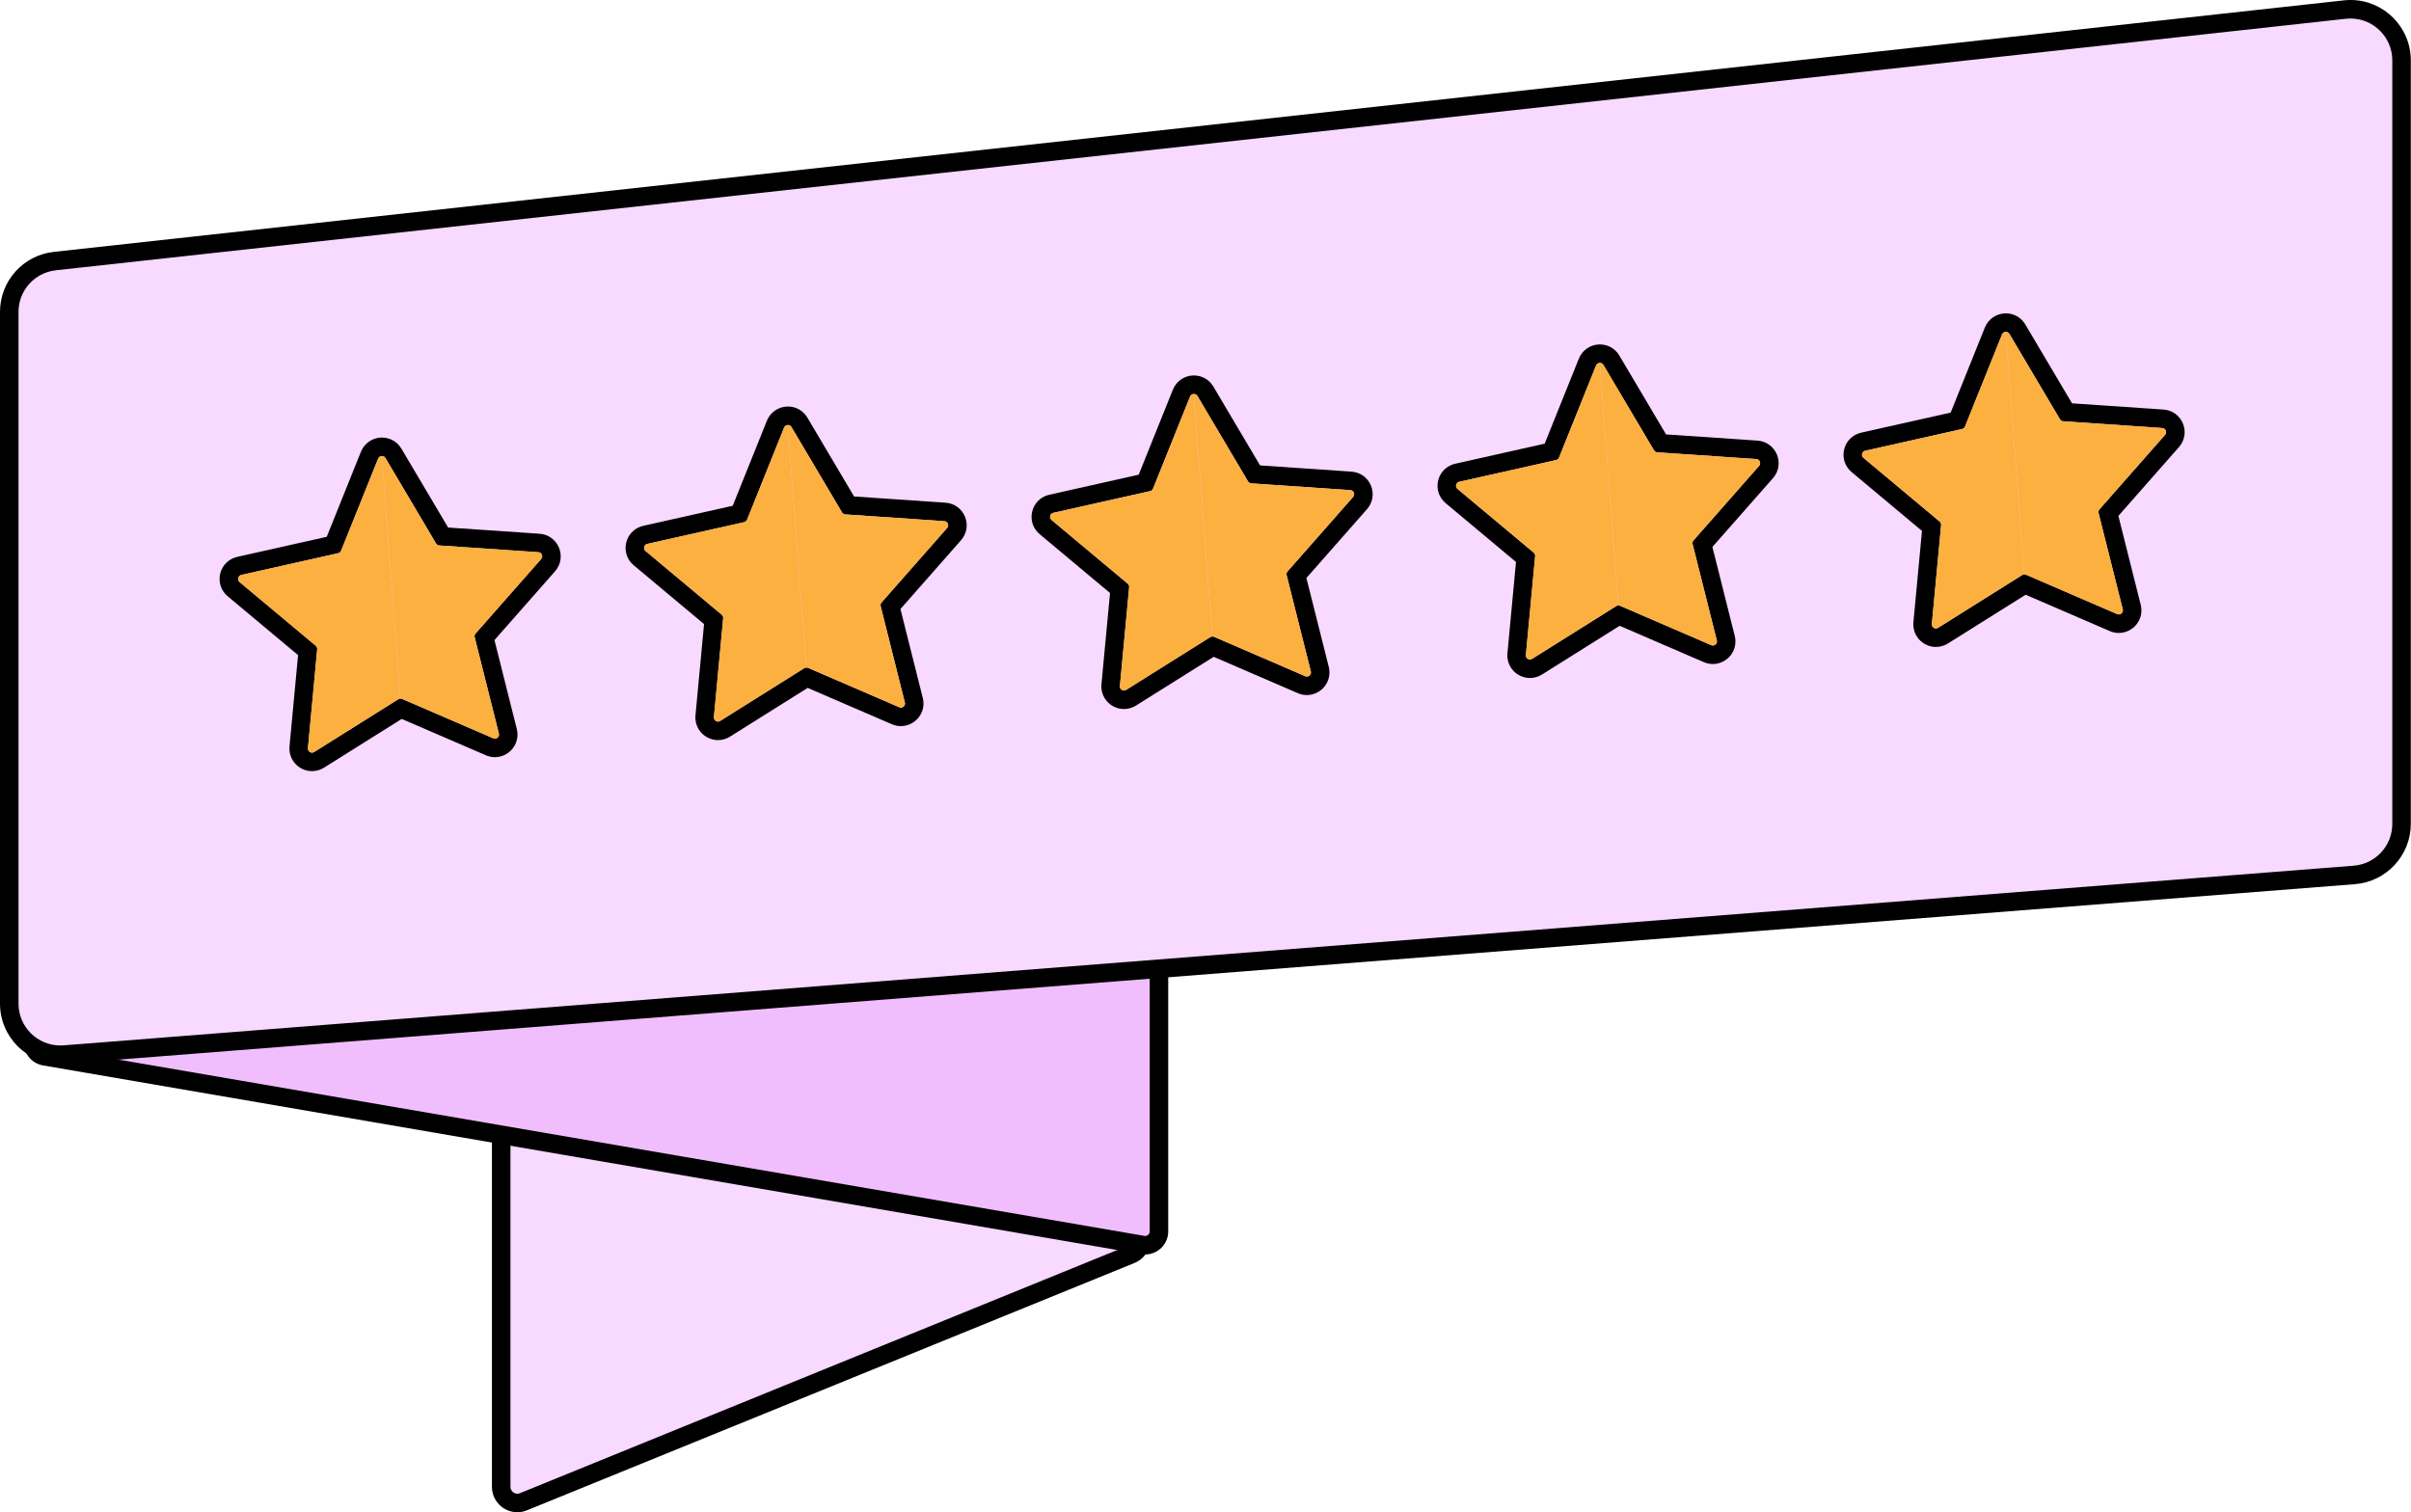 <?xml version="1.0" encoding="UTF-8"?>
<!DOCTYPE svg PUBLIC '-//W3C//DTD SVG 1.0//EN'
          'http://www.w3.org/TR/2001/REC-SVG-20010904/DTD/svg10.dtd'>
<svg data-name="Layer 2" height="296.5" preserveAspectRatio="xMidYMid meet" version="1.0" viewBox="0.0 0.0 472.6 296.5" width="472.6" xmlns="http://www.w3.org/2000/svg" xmlns:xlink="http://www.w3.org/1999/xlink" zoomAndPan="magnify"
><g data-name="Layer 1"
  ><g
    ><g
      ><g id="change1_1"
        ><path d="m101.404,294.643c-1.743,0-3.161-1.417-3.161-3.161v-69.052c0-1.743,1.417-3.164,3.159-3.164.103,0,.438.028.539.046l119.097,20.56c1.405.245,2.452,1.361,2.605,2.775.154,1.417-.631,2.732-1.951,3.267l-119.097,48.495c-.384.156-.783.234-1.191.234Z" fill="#f8d9ff"
        /></g
        ><g id="change2_1"
        ><path d="m101.401,221.082c.076,0,.153.007.231.02l119.097,20.561c1.334.23,1.532,2.063.279,2.574l-119.097,48.492c-.169.069-.341.101-.509.101-.711,0-1.345-.575-1.345-1.348v-69.053c0-.756.617-1.347,1.344-1.347m0-3.629h0c-2.742,0-4.973,2.232-4.973,4.975v69.053c0,2.744,2.231,4.977,4.974,4.977.645,0,1.277-.124,1.878-.369l119.096-48.492c2.077-.846,3.311-2.912,3.07-5.143s-1.889-3.985-4.099-4.367l-119.097-20.561c-.287-.049-.569-.073-.848-.073h0Z"
        /></g
      ></g
      ><g
      ><g id="change3_1"
        ><path d="m224.02,244.075L8.76,207.083c-1.363-.234-2.305-1.407-2.245-2.785.062-1.382,1.106-2.466,2.484-2.576,0,0,215.27-17.314,215.275-17.314,1.699,0,2.902,1.208,2.902,2.693v54.306c0,.73-.285,1.414-.803,1.924-.51.503-1.185.783-1.901.783,0,0-.354-.021-.454-.039Z" fill="#f0befc"
        /></g
        ><g id="change2_2"
        ><path d="m224.474,186.211c.486,0,.889.395.889.89v54.306c0,.5-.408.891-.888.891-.05,0-.101-.004-.153-.013L9.067,205.293c-1.032-.177-.964-1.68.079-1.764l215.256-17.315c.024-.002.049-.003.073-.003m0-3.629c-.097,0-.266.007-.363.015L8.855,199.912c-2.303.186-4.048,1.995-4.152,4.302s1.473,4.265,3.749,4.656l215.256,36.991c.203.035.561.066.767.066,2.491,0,4.517-2.027,4.517-4.519v-54.306c0-2.492-2.027-4.519-4.517-4.519h0Z"
        /></g
      ></g
      ><g
      ><g id="change1_2"
        ><path d="m11.824,206.771c-5.519,0-10.009-4.493-10.009-10.021V61.145c0-5.121,3.838-9.401,8.926-9.961L459.632,1.874c.372-.039.742-.06,1.106-.06,5.519,0,10.011,4.497,10.011,10.025v149.691c0,5.199-4.057,9.586-9.238,9.99L12.619,206.739c-.266.021-.533.032-.796.032Z" fill="#f8d9ff"
        /></g
        ><g id="change2_5"
        ><path d="m460.741,3.629c4.467,0,8.194,3.629,8.194,8.208v149.692c0,4.284-3.295,7.847-7.566,8.183L12.479,204.932c-.219.017-.437.026-.653.026-4.485,0-8.197-3.642-8.197-8.208V61.145c0-4.186,3.151-7.702,7.312-8.159L459.831,3.679c.306-.034.61-.05.91-.05m0-3.629h0c-.431,0-.867.023-1.306.072L10.544,49.379c-6.011.66-10.544,5.719-10.544,11.766v135.604c0,6.527,5.305,11.837,11.826,11.837.309,0,.622-.012.936-.037l448.891-35.22c6.118-.481,10.91-5.664,10.91-11.8V11.837c0-6.527-5.303-11.837-11.822-11.837h0Z"
        /></g
      ></g
      ><g
      ><g
        ><g id="change2_8"
          ><path d="m74.868,89.409c.266,0,.532.125.689.39l9.919,16.744c.135.228.373.374.637.392l19.417,1.321c.665.046.989.834.549,1.334l-12.86,14.607c-.175.199-.241.471-.176.727l4.743,18.875c.134.533-.284,1.002-.778,1.002-.105,0-.214-.021-.321-.067l-17.867-7.716c-.101-.044-.209-.062-.316-.062-.008,0-.017,0-.025,0-.142.004-.282.042-.405.119l-16.485,10.343c-.137.086-.283.125-.426.125-.445,0-.85-.378-.802-.881l1.817-19.377c.025-.264-.082-.522-.285-.692l-14.932-12.482c-.511-.427-.311-1.256.34-1.402l18.99-4.259c.258-.058.471-.239.57-.485l7.257-18.058c.13-.323.424-.491.724-.5.008,0,.016,0,.025,0m0-3.629c-.037,0-.099,0-.136.002-1.756.049-3.322,1.138-3.979,2.773l-6.704,16.681-17.541,3.934c-1.658.371-2.937,1.629-3.338,3.281-.4,1.652.161,3.356,1.465,4.446l13.793,11.53-1.679,17.898c-.116,1.24.296,2.477,1.132,3.396.841.923,2.037,1.453,3.283,1.453.832,0,1.646-.235,2.355-.68l15.227-9.554,16.503,7.128c.561.242,1.153.365,1.759.365,1.354,0,2.661-.64,3.496-1.711.844-1.083,1.136-2.469.801-3.804l-4.381-17.434,11.879-13.493c1.123-1.277,1.418-3.045.772-4.616-.647-1.571-2.101-2.619-3.796-2.736l-17.937-1.22-9.162-15.467c-.805-1.359-2.229-2.17-3.811-2.17h0Z"
          /></g
          ><g fill="#fbb040" id="change4_3"
          ><path d="m106.079,109.591c.44-.5.116-1.289-.549-1.334l-19.417-1.322c-.264-.018-.502-.165-.637-.392l-9.919-16.744c-.162-.274-.44-.398-.714-.39l3.637,47.548c.115-.003.232.015.341.062l17.867,7.716c.612.264,1.261-.288,1.099-.934l-4.743-18.875c-.065-.257.001-.529.176-.727l12.86-14.608Z"
            /><path d="m74.119,89.909l-7.257,18.058c-.099.246-.312.427-.57.485l-18.99,4.259c-.65.146-.851.974-.34,1.402l14.932,12.482c.203.17.31.429.285.692l-1.817,19.377c-.062.664.664,1.111,1.228.756l16.485-10.344c.123-.077.264-.115.405-.119l-3.637-47.548c-.3.009-.594.177-.724.5Z"
          /></g
        ></g
        ><g
        ><g id="change2_3"
          ><path d="m154.445,83.321c.266,0,.533.125.691.391l9.919,16.744c.135.228.373.374.637.392l19.417,1.321c.665.045.99.834.549,1.334l-12.859,14.608c-.175.198-.241.47-.176.727l4.743,18.875c.134.533-.284,1.002-.778,1.002-.105,0-.214-.021-.321-.068l-17.866-7.716c-.101-.043-.209-.062-.316-.062-.009,0-.017,0-.026,0-.142.004-.281.041-.405.119l-16.485,10.344c-.137.086-.283.125-.425.125-.445,0-.85-.379-.803-.881l1.817-19.376c.025-.264-.082-.523-.285-.692l-14.932-12.482c-.511-.427-.311-1.256.34-1.402l18.99-4.259c.258-.058.472-.239.57-.485l7.257-18.058c.13-.323.424-.491.724-.5.008,0,.016,0,.023,0m0-3.629c-.034,0-.091,0-.125.002-1.77.052-3.334,1.142-3.99,2.776l-6.703,16.679-17.541,3.935c-1.658.371-2.937,1.628-3.338,3.281-.401,1.652.161,3.355,1.465,4.446l13.792,11.529-1.679,17.898c-.116,1.24.296,2.478,1.132,3.396.841.923,2.037,1.453,3.283,1.453.832,0,1.646-.235,2.355-.68l15.227-9.555,16.503,7.128c.56.242,1.152.365,1.76.365,1.353,0,2.66-.64,3.496-1.712.844-1.083,1.136-2.469.801-3.803l-4.381-17.435,11.878-13.493c1.123-1.275,1.419-3.044.772-4.616-.647-1.572-2.103-2.621-3.799-2.736l-17.935-1.22-9.162-15.467c-.805-1.359-2.23-2.17-3.813-2.17h0Z"
          /></g
          ><g fill="#fbb040" id="change4_1"
          ><path d="m185.658,103.504c.44-.5.116-1.289-.549-1.334l-19.417-1.322c-.264-.018-.502-.165-.637-.392l-9.919-16.744c-.162-.274-.44-.398-.714-.39l3.637,47.548c.115-.003.232.015.341.062l17.867,7.716c.612.264,1.261-.288,1.099-.934l-4.743-18.875c-.065-.257.001-.529.176-.727l12.86-14.608Z"
            /><path d="m153.698,83.822l-7.257,18.058c-.099.246-.312.427-.57.485l-18.99,4.259c-.65.146-.851.974-.34,1.402l14.932,12.482c.203.17.31.429.285.692l-1.817,19.377c-.062.664.664,1.111,1.228.756l16.485-10.344c.123-.077.264-.115.405-.119l-3.637-47.548c-.3.009-.594.177-.724.5Z"
          /></g
        ></g
        ><g
        ><g id="change2_6"
          ><path d="m234.026,77.235c.266,0,.532.125.69.39l9.919,16.744c.135.228.373.375.637.392l19.417,1.322c.665.045.99.833.549,1.334l-12.86,14.607c-.175.199-.241.471-.176.728l4.743,18.874c.134.533-.284,1.002-.778,1.002-.105,0-.214-.021-.321-.067l-17.867-7.716c-.101-.043-.209-.062-.316-.062-.008,0-.017,0-.025,0-.142.004-.282.042-.405.119l-16.485,10.343c-.137.086-.283.125-.426.125-.445,0-.85-.378-.802-.881l1.817-19.377c.025-.264-.082-.522-.285-.692l-14.932-12.482c-.511-.427-.311-1.256.34-1.402l18.99-4.259c.258-.058.472-.239.57-.485l7.257-18.058c.13-.323.424-.491.724-.5.008,0,.016,0,.025,0m0-3.629c-.037,0-.099,0-.136.002-1.756.049-3.322,1.138-3.979,2.773l-6.704,16.681-17.541,3.934c-1.66.373-2.938,1.631-3.338,3.282-.4,1.652.162,3.355,1.465,4.444l13.792,11.53-1.679,17.898c-.116,1.24.296,2.477,1.132,3.396.841.923,2.037,1.453,3.283,1.453.832,0,1.646-.235,2.355-.68l15.227-9.554,16.503,7.128c.561.242,1.153.365,1.759.365,1.354,0,2.661-.64,3.496-1.711.844-1.083,1.136-2.469.801-3.804l-4.381-17.434,11.879-13.493c1.123-1.276,1.419-3.045.772-4.617s-2.103-2.62-3.798-2.735l-17.935-1.221-9.162-15.467c-.805-1.359-2.229-2.17-3.812-2.17h0Z"
          /></g
          ><g fill="#fbb040" id="change4_2"
          ><path d="m265.237,97.417c.44-.5.116-1.289-.549-1.334l-19.417-1.322c-.264-.018-.502-.165-.637-.392l-9.919-16.744c-.162-.274-.44-.398-.714-.39l3.637,47.548c.115-.003.232.015.341.062l17.867,7.716c.612.264,1.261-.288,1.099-.934l-4.743-18.875c-.065-.257.001-.529.176-.727l12.86-14.608Z"
            /><path d="m233.277,77.735l-7.257,18.058c-.099.246-.312.427-.57.485l-18.99,4.259c-.65.146-.851.974-.34,1.402l14.932,12.482c.203.17.31.429.285.692l-1.817,19.377c-.062.664.664,1.111,1.228.756l16.485-10.344c.123-.077.264-.115.405-.119l-3.637-47.548c-.3.009-.594.177-.724.5Z"
          /></g
        ></g
        ><g
        ><g id="change2_4"
          ><path d="m313.604,71.148c.266,0,.533.125.691.391l9.919,16.744c.135.228.373.374.637.392l19.417,1.321c.665.045.99.834.549,1.334l-12.859,14.608c-.175.199-.241.471-.176.727l4.743,18.875c.134.533-.284,1.002-.778,1.002-.105,0-.214-.021-.321-.068l-17.867-7.716c-.101-.044-.209-.062-.316-.062-.008,0-.017,0-.025,0-.142.004-.282.042-.405.119l-16.485,10.344c-.137.086-.283.125-.426.125-.445,0-.85-.379-.802-.881l1.817-19.376c.025-.264-.082-.523-.285-.692l-14.932-12.482c-.511-.427-.311-1.256.34-1.402l18.99-4.259c.258-.058.472-.239.57-.485l7.257-18.058c.13-.323.424-.491.724-.5.008,0,.016,0,.023,0m0-3.629c-.034,0-.091,0-.125.002-1.77.052-3.334,1.142-3.99,2.776l-6.703,16.679-17.541,3.935c-1.658.371-2.937,1.628-3.338,3.281-.401,1.652.161,3.355,1.465,4.446l13.792,11.529-1.679,17.898c-.116,1.24.297,2.478,1.132,3.396.841.923,2.037,1.453,3.283,1.453.832,0,1.646-.235,2.354-.68l15.227-9.555,16.504,7.128c.56.242,1.152.365,1.76.365,1.353,0,2.66-.64,3.496-1.711.844-1.083,1.136-2.469.801-3.804l-4.381-17.435,11.878-13.493c1.123-1.275,1.419-3.044.772-4.616-.647-1.572-2.103-2.621-3.799-2.736l-17.935-1.22-9.162-15.467c-.805-1.359-2.23-2.17-3.813-2.17h0Z"
          /></g
          ><g fill="#fbb040" id="change4_4"
          ><path d="m344.816,91.33c.44-.5.116-1.289-.549-1.334l-19.417-1.322c-.264-.018-.502-.165-.637-.392l-9.919-16.744c-.162-.274-.44-.398-.714-.39l3.637,47.548c.115-.003.232.015.341.062l17.867,7.716c.612.264,1.261-.288,1.099-.934l-4.743-18.875c-.065-.257.001-.529.176-.727l12.86-14.608Z"
            /><path d="m312.856,71.648l-7.257,18.058c-.099.246-.312.427-.57.485l-18.99,4.259c-.65.146-.851.974-.34,1.402l14.932,12.482c.203.17.31.429.285.692l-1.817,19.377c-.062.664.664,1.111,1.228.756l16.485-10.344c.123-.077.264-.115.405-.119l-3.637-47.548c-.3.009-.594.177-.724.5Z"
          /></g
        ></g
        ><g
        ><g id="change2_7"
          ><path d="m393.184,65.061c.266,0,.532.125.69.39l9.919,16.744c.135.228.373.375.637.392l19.417,1.322c.665.045.99.833.549,1.334l-12.859,14.608c-.175.198-.241.47-.177.727l4.743,18.875c.134.533-.284,1.002-.778,1.002-.105,0-.214-.021-.321-.067l-17.866-7.716c-.101-.043-.209-.062-.316-.062-.008,0-.017,0-.025,0-.142.004-.282.042-.405.119l-16.485,10.343c-.137.086-.283.125-.426.125-.445,0-.85-.378-.802-.881l1.817-19.377c.025-.264-.082-.522-.285-.692l-14.932-12.482c-.511-.427-.311-1.256.34-1.402l18.99-4.259c.258-.058.472-.239.57-.485l7.257-18.058c.13-.323.424-.491.724-.5.008,0,.016,0,.025,0m0-3.629c-.037,0-.099,0-.136.002-1.76.052-3.324,1.141-3.98,2.775l-6.703,16.679-17.541,3.934c-1.66.373-2.938,1.631-3.338,3.282s.162,3.355,1.465,4.444l13.792,11.53-1.679,17.898c-.116,1.24.296,2.477,1.132,3.396.841.923,2.037,1.453,3.283,1.453.832,0,1.646-.235,2.355-.68l15.227-9.554,16.503,7.128c.561.242,1.153.365,1.76.365,1.354,0,2.661-.64,3.497-1.712.844-1.083,1.136-2.469.8-3.804l-4.381-17.434,11.879-13.493c1.123-1.277,1.419-3.045.772-4.617s-2.103-2.62-3.799-2.735l-17.935-1.221-9.162-15.467c-.805-1.359-2.229-2.17-3.812-2.17h0Z"
          /></g
          ><g fill="#fbb040" id="change4_5"
          ><path d="m424.395,85.243c.44-.5.116-1.289-.549-1.334l-19.417-1.322c-.264-.018-.502-.165-.637-.392l-9.919-16.744c-.162-.274-.44-.398-.714-.39l3.637,47.548c.115-.003.232.015.341.062l17.867,7.716c.612.264,1.261-.288,1.099-.934l-4.743-18.875c-.065-.257.001-.529.176-.727l12.86-14.608Z"
            /><path d="m392.435,65.561l-7.257,18.058c-.099.246-.312.427-.57.485l-18.99,4.259c-.65.146-.851.974-.34,1.402l14.932,12.482c.203.17.31.429.285.692l-1.817,19.377c-.062.664.664,1.111,1.228.756l16.485-10.344c.123-.077.264-.115.405-.119l-3.637-47.548c-.3.009-.594.177-.724.5Z"
          /></g
        ></g
      ></g
    ></g
  ></g
></svg
>
